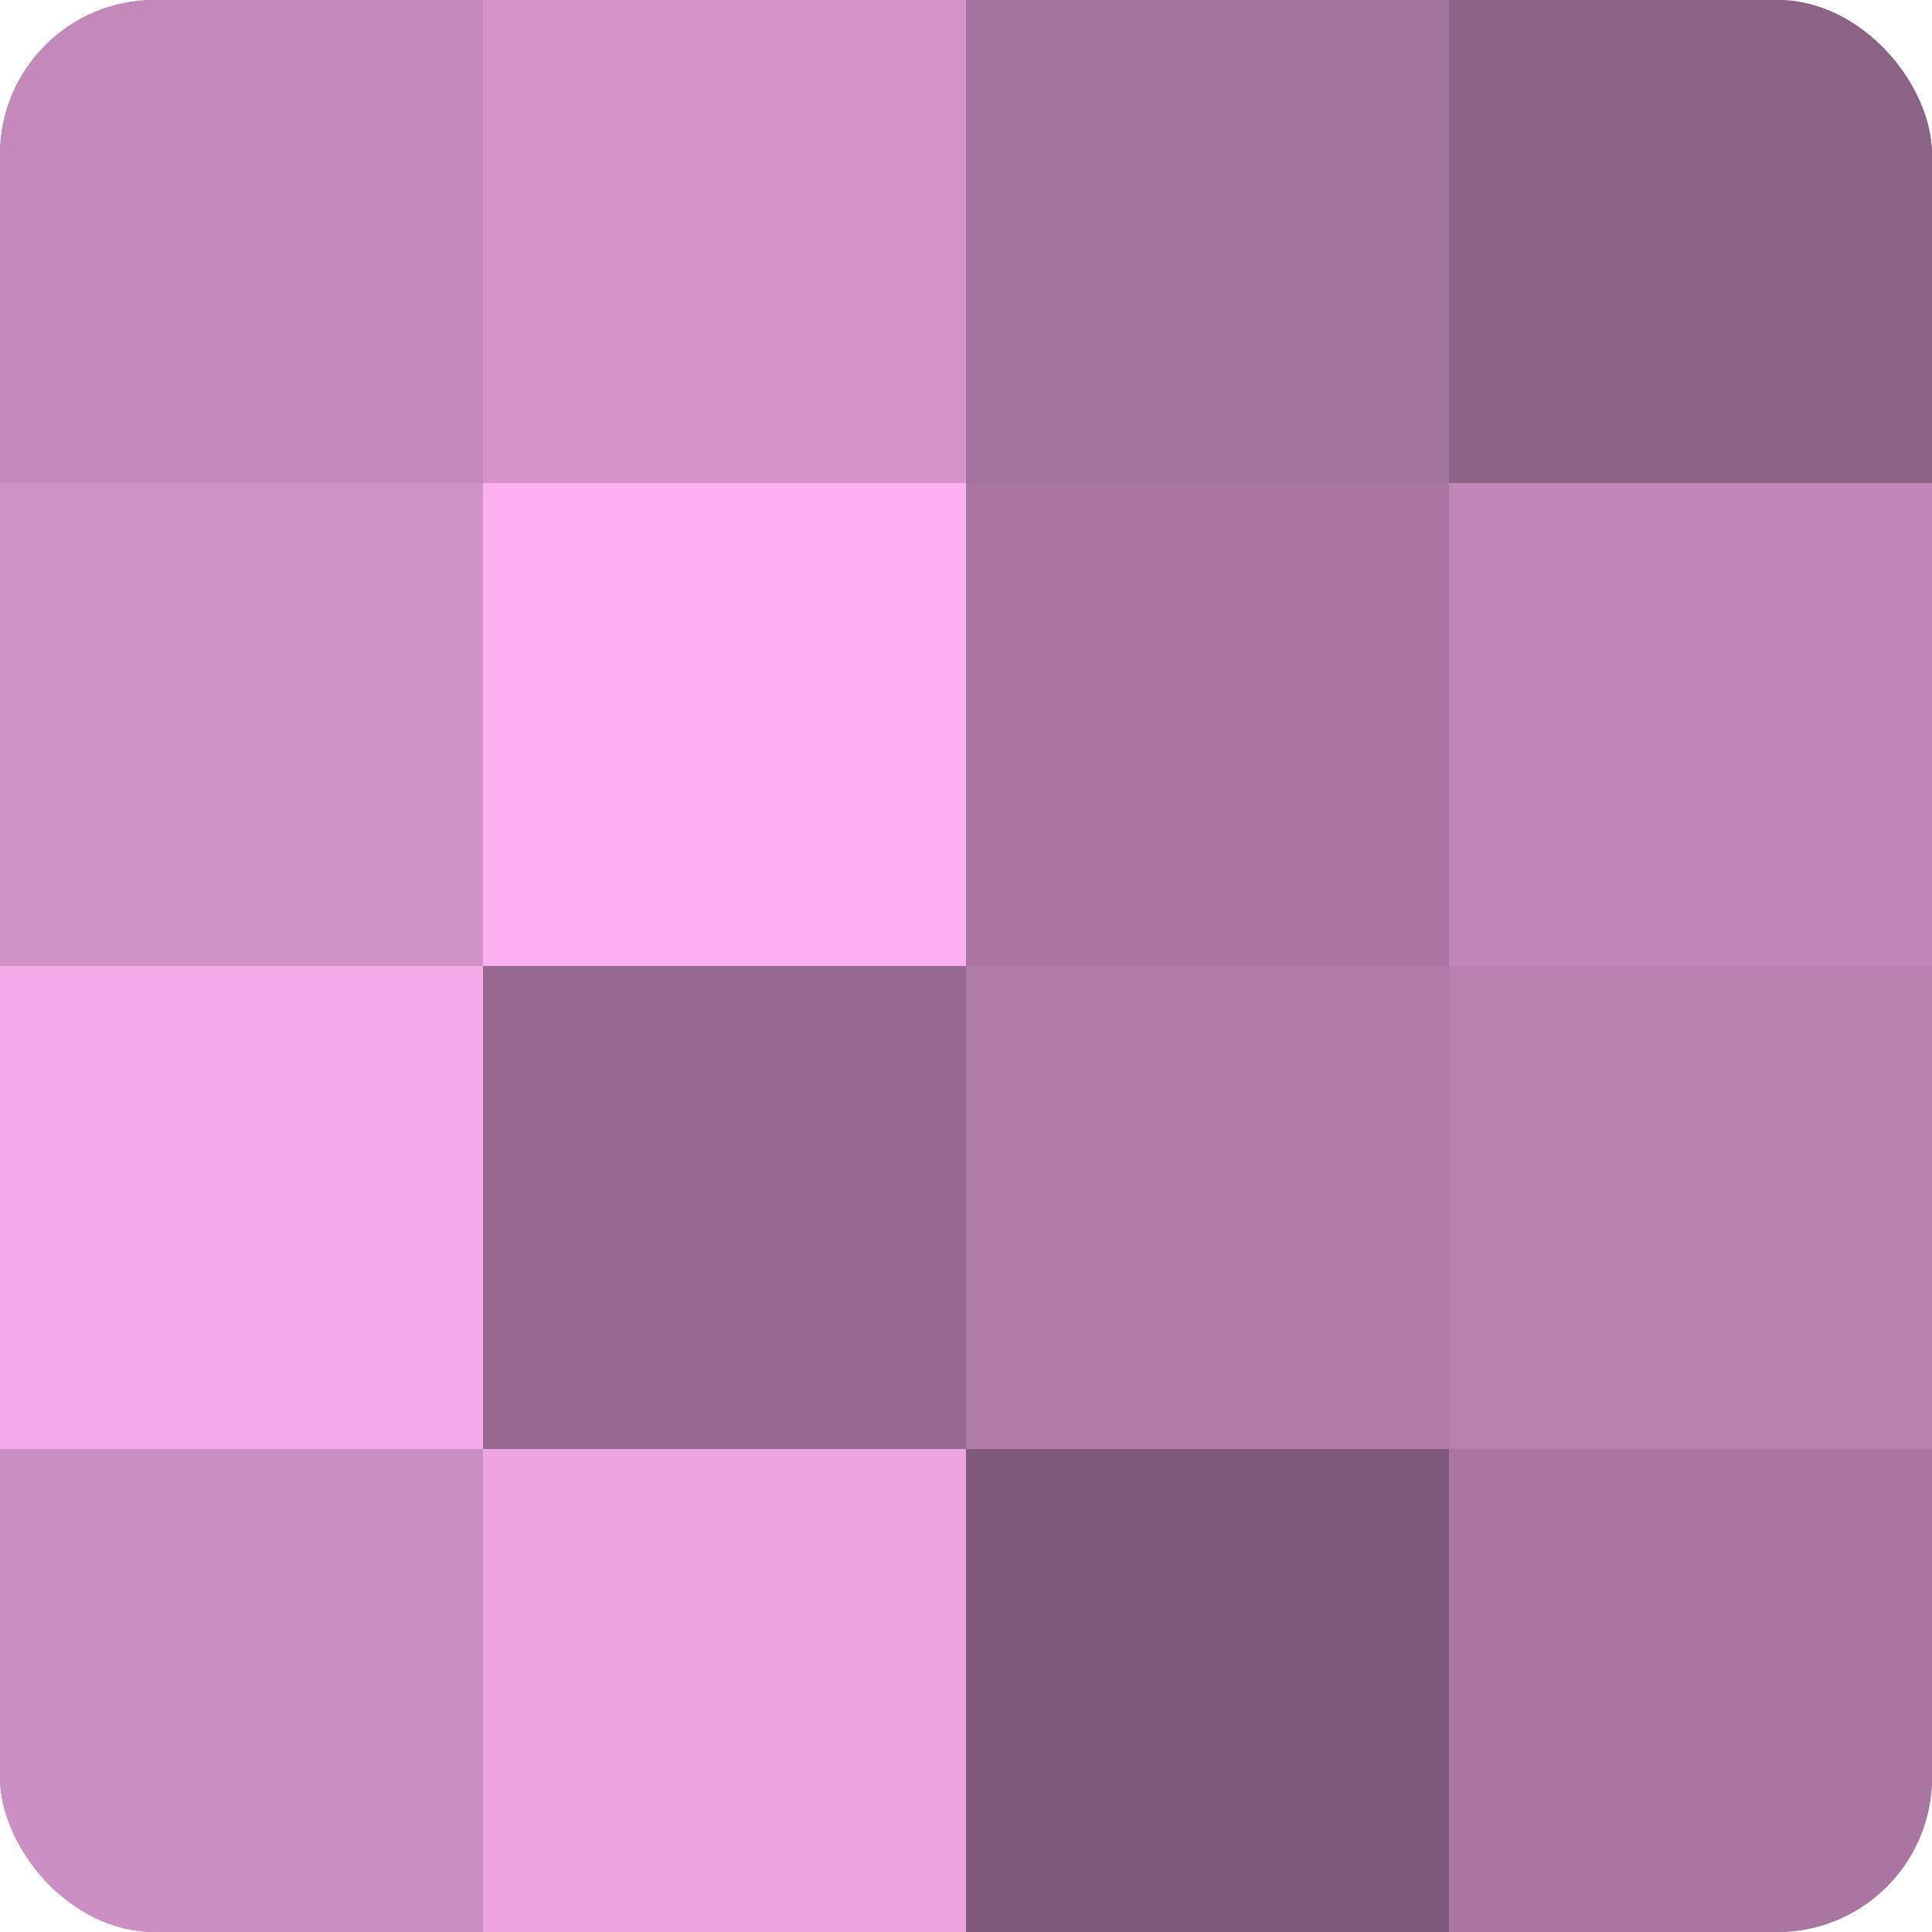 <?xml version="1.0" encoding="UTF-8"?>
<svg xmlns="http://www.w3.org/2000/svg" width="60" height="60" viewBox="0 0 100 100" preserveAspectRatio="xMidYMid meet"><defs><clipPath id="c" width="100" height="100"><rect width="100" height="100" rx="8" ry="8"/></clipPath></defs><g clip-path="url(#c)"><rect width="100" height="100" fill="#a07099"/><rect width="25" height="25" fill="#c489bb"/><rect y="25" width="25" height="25" fill="#d092c6"/><rect y="50" width="25" height="25" fill="#f4abe9"/><rect y="75" width="25" height="25" fill="#cc8fc3"/><rect x="25" width="25" height="25" fill="#d494ca"/><rect x="25" y="25" width="25" height="25" fill="#fcb0f0"/><rect x="25" y="50" width="25" height="25" fill="#986a91"/><rect x="25" y="75" width="25" height="25" fill="#eca5e1"/><rect x="50" width="25" height="25" fill="#a4739d"/><rect x="50" y="25" width="25" height="25" fill="#a876a0"/><rect x="50" y="50" width="25" height="25" fill="#b07ba8"/><rect x="50" y="75" width="25" height="25" fill="#805a7a"/><rect x="75" width="25" height="25" fill="#8c6286"/><rect x="75" y="25" width="25" height="25" fill="#c086b7"/><rect x="75" y="50" width="25" height="25" fill="#b881b0"/><rect x="75" y="75" width="25" height="25" fill="#a876a0"/></g></svg>
